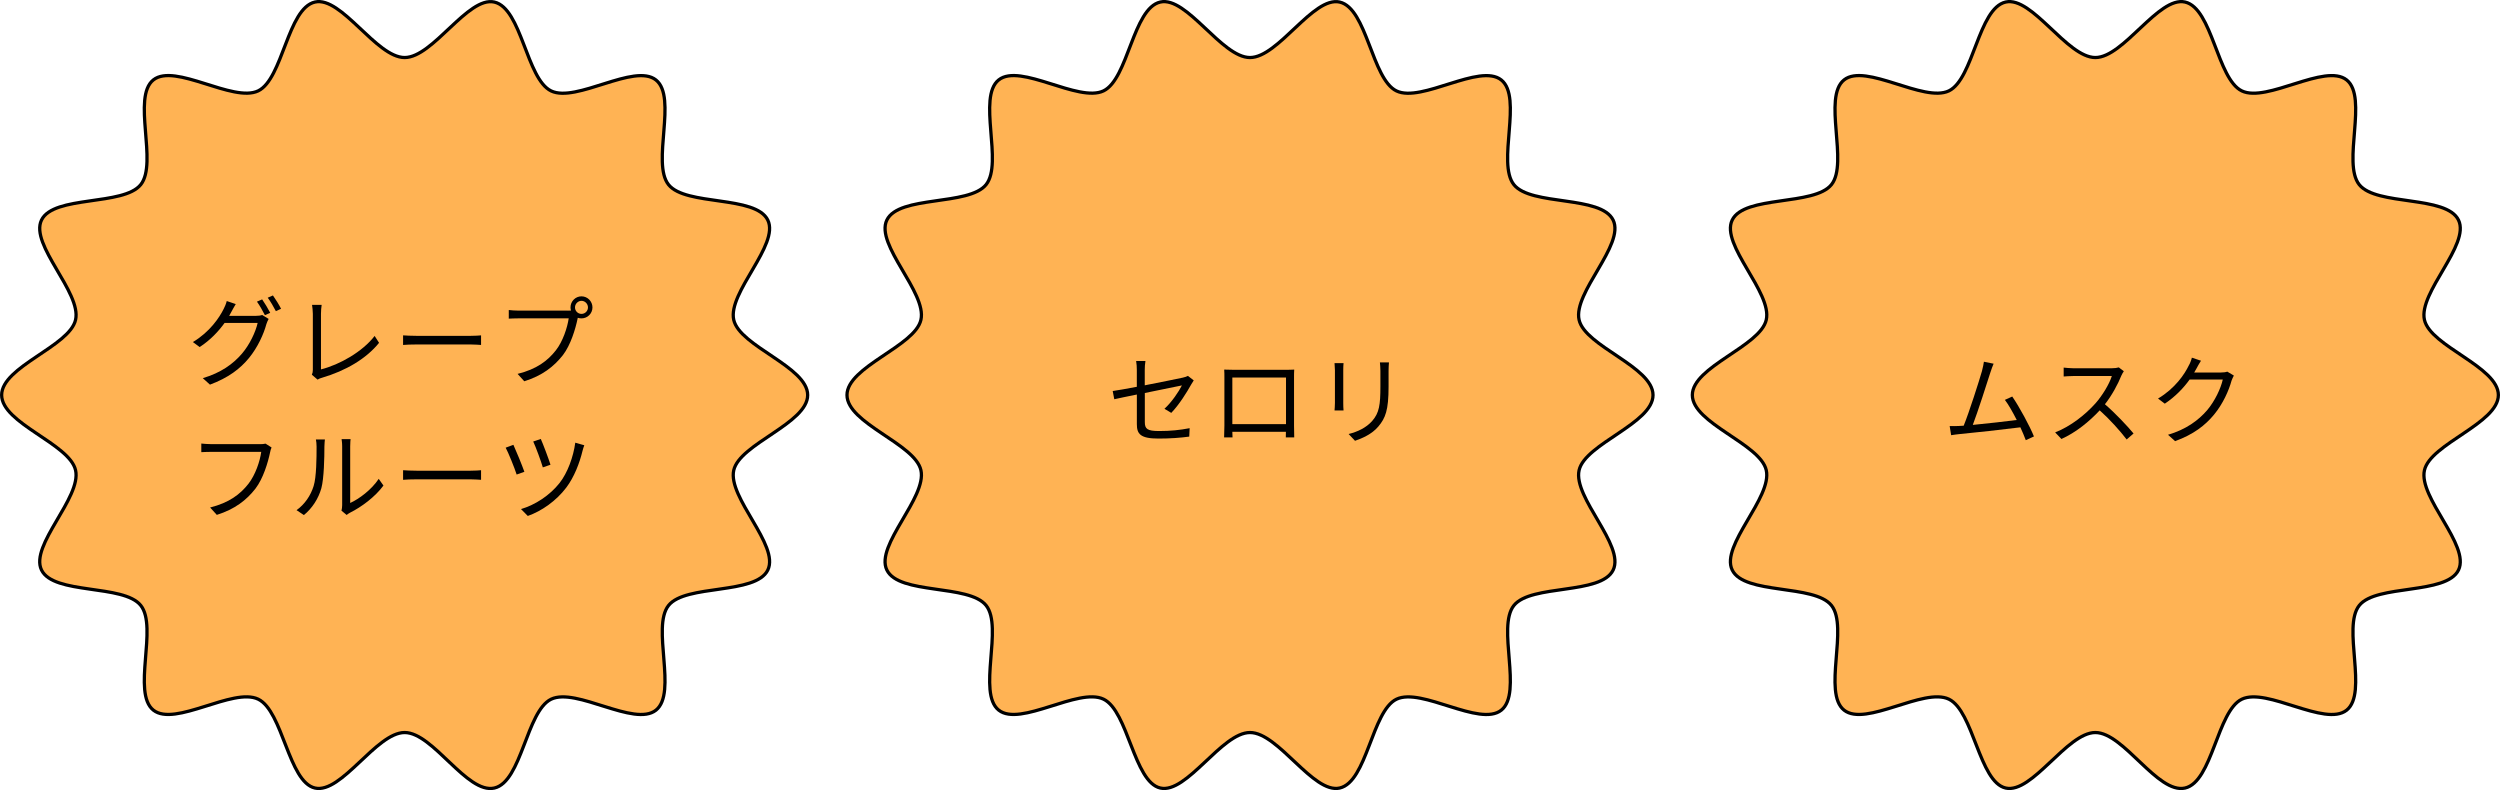 <?xml version="1.0" encoding="UTF-8"?>
<svg id="_レイヤー_2" data-name="レイヤー 2" xmlns="http://www.w3.org/2000/svg" viewBox="0 0 763 241.14">
  <defs>
    <style>
      .cls-1 {
        fill: #ffb354;
      }

      .cls-2 {
        fill: none;
        stroke: #000;
        stroke-miterlimit: 10;
      }
    </style>
  </defs>
  <g id="_レイヤー_1-2" data-name="レイヤー 1">
    <g>
      <path class="cls-1" d="m246.5,120.57c0,8.65-20.72,14.85-22.56,22.94-1.9,8.35,14.04,22.91,10.4,30.45-3.7,7.66-25.05,4.25-30.3,10.83-5.28,6.61,2.77,26.67-3.84,31.95-6.58,5.25-24.34-7.03-32-3.34-7.53,3.64-8.97,25.22-17.33,27.11s-18.72-16.94-27.37-16.94-19.28,18.78-27.37,16.94-9.79-23.48-17.33-27.12c-7.66-3.7-25.42,8.59-32,3.34-6.61-5.28,1.44-25.34-3.84-31.95-5.25-6.58-26.61-3.17-30.3-10.83-3.64-7.53,12.3-22.1,10.4-30.45-1.84-8.09-22.56-14.29-22.56-22.94s20.72-14.85,22.56-22.94c1.9-8.35-14.04-22.91-10.4-30.45,3.7-7.66,25.05-4.25,30.3-10.83,5.28-6.61-2.77-26.67,3.84-31.95,6.58-5.25,24.34,7.03,32,3.34,7.53-3.64,8.97-25.22,17.33-27.11,8.09-1.84,18.72,16.94,27.37,16.94S142.78-1.21,150.87.63c8.35,1.9,9.79,23.48,17.33,27.12,7.66,3.7,25.42-8.59,32-3.34,6.61,5.28-1.44,25.34,3.84,31.95,5.25,6.58,26.61,3.17,30.3,10.83,3.64,7.53-12.3,22.1-10.4,30.45,1.84,8.09,22.56,14.29,22.56,22.94Z"/>
      <path class="cls-2" d="m246.5,120.57c0,8.65-20.72,14.85-22.56,22.94-1.9,8.35,14.04,22.91,10.4,30.45-3.7,7.66-25.05,4.25-30.3,10.83-5.28,6.61,2.77,26.67-3.84,31.95-6.58,5.25-24.34-7.03-32-3.34-7.53,3.64-8.97,25.22-17.33,27.11s-18.72-16.94-27.37-16.94-19.28,18.78-27.37,16.94-9.79-23.48-17.33-27.12c-7.66-3.7-25.42,8.59-32,3.34-6.61-5.28,1.44-25.34-3.84-31.95-5.25-6.58-26.61-3.17-30.3-10.83-3.64-7.53,12.3-22.1,10.4-30.45-1.84-8.09-22.56-14.29-22.56-22.94s20.72-14.85,22.56-22.94c1.9-8.35-14.04-22.91-10.4-30.45,3.7-7.66,25.05-4.25,30.3-10.83,5.28-6.61-2.77-26.67,3.84-31.95,6.58-5.25,24.34,7.03,32,3.34,7.53-3.64,8.97-25.22,17.33-27.11,8.09-1.84,18.72,16.94,27.37,16.94S142.78-1.21,150.87.63c8.35,1.9,9.79,23.48,17.33,27.12,7.66,3.7,25.42-8.59,32-3.34,6.61,5.28-1.44,25.34,3.84,31.95,5.25,6.58,26.61,3.17,30.3,10.83,3.64,7.53-12.3,22.1-10.4,30.45,1.84,8.09,22.56,14.29,22.56,22.94Z"/>
    </g>
    <g>
      <path class="cls-1" d="m504.5,120.57c0,8.65-20.72,14.85-22.56,22.94-1.9,8.35,14.04,22.91,10.4,30.45-3.7,7.66-25.05,4.25-30.3,10.83-5.28,6.61,2.77,26.67-3.84,31.95-6.58,5.25-24.34-7.03-32-3.34-7.53,3.64-8.97,25.22-17.33,27.11-8.09,1.84-18.72-16.94-27.37-16.94s-19.28,18.78-27.37,16.94-9.79-23.48-17.33-27.12c-7.66-3.7-25.42,8.59-32,3.34-6.61-5.28,1.44-25.34-3.84-31.95-5.25-6.58-26.61-3.17-30.3-10.83-3.64-7.53,12.3-22.1,10.4-30.45-1.84-8.09-22.56-14.29-22.56-22.94s20.72-14.85,22.56-22.94c1.9-8.35-14.04-22.91-10.4-30.45,3.7-7.66,25.05-4.25,30.3-10.83,5.28-6.61-2.77-26.67,3.84-31.95,6.58-5.25,24.34,7.03,32,3.34,7.53-3.64,8.97-25.22,17.33-27.11,8.09-1.84,18.72,16.94,27.37,16.94S400.78-1.21,408.87.63c8.35,1.9,9.79,23.48,17.33,27.12,7.66,3.7,25.42-8.59,32-3.34,6.61,5.28-1.44,25.34,3.84,31.95,5.25,6.58,26.61,3.17,30.3,10.83,3.64,7.53-12.3,22.1-10.4,30.45,1.84,8.09,22.56,14.29,22.56,22.94Z"/>
      <path class="cls-2" d="m504.5,120.57c0,8.65-20.72,14.85-22.56,22.94-1.9,8.35,14.04,22.91,10.4,30.45-3.7,7.66-25.05,4.25-30.3,10.83-5.28,6.61,2.77,26.67-3.84,31.95-6.58,5.25-24.34-7.03-32-3.34-7.53,3.64-8.97,25.22-17.33,27.11-8.09,1.84-18.72-16.94-27.37-16.94s-19.28,18.78-27.37,16.94-9.79-23.48-17.33-27.12c-7.66-3.7-25.42,8.59-32,3.34-6.61-5.28,1.44-25.34-3.84-31.95-5.25-6.58-26.61-3.17-30.3-10.83-3.64-7.53,12.3-22.1,10.4-30.45-1.84-8.09-22.56-14.29-22.56-22.94s20.72-14.85,22.56-22.94c1.9-8.35-14.04-22.91-10.4-30.45,3.7-7.66,25.05-4.25,30.3-10.83,5.28-6.61-2.77-26.67,3.84-31.95,6.58-5.25,24.34,7.03,32,3.34,7.53-3.64,8.97-25.22,17.33-27.11,8.09-1.84,18.72,16.94,27.37,16.94S400.78-1.21,408.87.63c8.35,1.9,9.79,23.48,17.33,27.12,7.66,3.7,25.42-8.59,32-3.34,6.61,5.28-1.44,25.34,3.84,31.95,5.25,6.58,26.61,3.17,30.3,10.83,3.64,7.53-12.3,22.1-10.4,30.45,1.84,8.09,22.56,14.29,22.56,22.94Z"/>
    </g>
    <g>
      <path class="cls-1" d="m762.5,120.57c0,8.65-20.72,14.85-22.56,22.94-1.9,8.35,14.04,22.91,10.4,30.45-3.7,7.66-25.05,4.25-30.3,10.83-5.28,6.61,2.77,26.67-3.84,31.95-6.58,5.25-24.34-7.03-32-3.34-7.53,3.64-8.97,25.22-17.33,27.11s-18.72-16.94-27.37-16.94-19.28,18.78-27.37,16.94-9.79-23.48-17.33-27.12c-7.66-3.7-25.42,8.59-32,3.34-6.61-5.28,1.44-25.34-3.84-31.95-5.25-6.58-26.61-3.17-30.3-10.83-3.64-7.53,12.3-22.1,10.4-30.45-1.84-8.09-22.56-14.29-22.56-22.94s20.72-14.85,22.56-22.94c1.9-8.35-14.04-22.91-10.4-30.45,3.7-7.66,25.05-4.25,30.3-10.83,5.28-6.61-2.77-26.67,3.84-31.95,6.58-5.25,24.34,7.03,32,3.34,7.53-3.64,8.97-25.22,17.33-27.11,8.09-1.84,18.72,16.94,27.37,16.94s19.28-18.78,27.37-16.94c8.35,1.9,9.79,23.48,17.33,27.12,7.66,3.7,25.42-8.59,32-3.34,6.61,5.28-1.44,25.34,3.84,31.95,5.25,6.58,26.61,3.17,30.3,10.83,3.64,7.53-12.3,22.1-10.4,30.45,1.84,8.09,22.56,14.29,22.56,22.94Z"/>
      <path class="cls-2" d="m762.5,120.57c0,8.65-20.72,14.85-22.56,22.94-1.9,8.35,14.04,22.91,10.4,30.45-3.7,7.66-25.05,4.25-30.3,10.83-5.28,6.61,2.77,26.67-3.84,31.95-6.58,5.25-24.34-7.03-32-3.34-7.53,3.64-8.97,25.22-17.33,27.11s-18.72-16.94-27.37-16.94-19.28,18.78-27.37,16.94-9.79-23.48-17.33-27.12c-7.66-3.7-25.42,8.59-32,3.34-6.61-5.28,1.44-25.34-3.84-31.95-5.25-6.58-26.61-3.17-30.3-10.83-3.64-7.53,12.3-22.1,10.4-30.45-1.84-8.09-22.56-14.29-22.56-22.94s20.72-14.85,22.56-22.94c1.9-8.35-14.04-22.91-10.4-30.45,3.7-7.66,25.05-4.25,30.3-10.83,5.28-6.61-2.77-26.67,3.84-31.95,6.58-5.25,24.34,7.03,32,3.34,7.53-3.64,8.97-25.22,17.33-27.11,8.09-1.84,18.72,16.94,27.37,16.94s19.28-18.78,27.37-16.94c8.35,1.9,9.79,23.48,17.33,27.12,7.66,3.7,25.42-8.59,32-3.34,6.61,5.28-1.44,25.34,3.84,31.95,5.25,6.58,26.61,3.17,30.3,10.83,3.64,7.53-12.3,22.1-10.4,30.45,1.84,8.09,22.56,14.29,22.56,22.94Z"/>
    </g>
    <g>
      <path d="m78.06,96.4c.81,0,1.47-.09,1.95-.27l1.98,1.2c-.24.42-.54,1.11-.69,1.59-.81,3.02-2.63,7.07-5.3,10.33-2.72,3.32-6.32,6.05-11.92,8.14l-2.19-1.98c5.51-1.62,9.25-4.31,11.98-7.51,2.33-2.72,4.16-6.62,4.76-9.34h-10.09c-1.83,2.54-4.31,5.21-7.6,7.36l-2.07-1.53c5.15-3.08,8.08-7.45,9.4-10.12.3-.54.75-1.62.93-2.4l2.75.93c-.48.78-1.02,1.8-1.32,2.34-.21.42-.45.84-.69,1.26h8.11Zm1.95-5.03c.75,1.08,1.83,2.87,2.46,4.1l-1.62.72c-.6-1.2-1.62-3.02-2.43-4.13l1.59-.69Zm3.29-1.2c.78,1.11,1.95,2.96,2.48,4.07l-1.59.72c-.66-1.29-1.65-2.99-2.48-4.1l1.59-.69Z"/>
      <path d="m95.18,114.36c.21-.48.3-.87.3-1.47v-17.12c0-.81-.15-2.13-.24-2.72h2.93c-.12.75-.21,1.86-.21,2.72v16.97c5.72-1.44,12.66-5.39,16.38-10.21l1.35,2.1c-3.89,4.82-10.06,8.5-17.51,10.69-.33.09-.81.24-1.26.54l-1.74-1.5Z"/>
      <path d="m123.02,102.35c.9.06,2.48.15,4.16.15h16.41c1.5,0,2.57-.09,3.23-.15v2.93c-.6-.03-1.86-.15-3.2-.15h-16.44c-1.65,0-3.23.06-4.16.15v-2.93Z"/>
      <path d="m173.28,94.81c.3,0,.63,0,.99-.03-.09-.3-.15-.63-.15-.96,0-1.86,1.5-3.38,3.35-3.38s3.35,1.53,3.35,3.38-1.5,3.35-3.35,3.35c-.39,0-.78-.06-1.14-.18l-.06.33c-.66,3.14-2.1,7.96-4.46,11.05-2.75,3.5-6.32,6.29-11.8,7.99l-2.04-2.25c5.81-1.44,9.16-3.98,11.68-7.19,2.13-2.72,3.5-6.89,3.92-9.76h-15.33c-1.17,0-2.22.06-2.96.09v-2.63c.81.09,2.01.18,2.99.18h15Zm6.17-.99c0-1.08-.9-2.01-1.98-2.01s-1.98.93-1.98,2.01.87,1.98,1.98,1.98,1.98-.9,1.98-1.98Z"/>
      <path d="m82.88,136.57c-.21.42-.33.93-.45,1.5-.66,3.14-2.1,7.96-4.46,11.05-2.72,3.5-6.29,6.29-11.8,8.02l-2.04-2.25c5.81-1.47,9.16-4.01,11.68-7.22,2.13-2.72,3.53-6.89,3.92-9.76h-15.3c-1.2,0-2.22.06-2.99.09v-2.63c.84.09,2.01.18,2.99.18h15.03c.45,0,1.02,0,1.59-.15l1.83,1.17Z"/>
      <path d="m90.51,155.7c2.51-1.8,4.31-4.46,5.21-7.36.87-2.75.9-8.71.9-12.03,0-.9-.09-1.56-.21-2.19h2.75c-.03.36-.15,1.26-.15,2.16,0,3.32-.12,9.73-.93,12.72-.9,3.2-2.81,6.14-5.33,8.2l-2.25-1.5Zm13.71.15c.12-.48.21-1.08.21-1.68v-17.93c0-1.14-.15-1.98-.18-2.22h2.75c-.03.24-.12,1.08-.12,2.22v17.27c2.75-1.26,6.44-3.98,8.71-7.36l1.44,2.04c-2.57,3.5-6.74,6.56-10.21,8.29-.45.24-.72.45-1.02.69l-1.59-1.32Z"/>
      <path d="m123.02,143.51c.9.06,2.48.15,4.16.15h16.41c1.5,0,2.57-.09,3.23-.15v2.93c-.6-.03-1.86-.15-3.2-.15h-16.44c-1.65,0-3.23.06-4.16.15v-2.93Z"/>
      <path d="m160.04,143.99l-2.36.84c-.57-1.86-2.63-6.92-3.35-8.2l2.36-.87c.78,1.68,2.66,6.26,3.35,8.23Zm18.29-8.11c-.21.51-.42,1.23-.54,1.71-.9,3.71-2.52,7.99-4.97,11.23-3.08,4.07-7.51,7.16-11.74,8.65l-2.07-2.1c4.28-1.26,8.74-4.13,11.77-7.96,2.45-3.11,4.22-8.02,4.79-12.3l2.75.78Zm-10.33,5.96l-2.33.81c-.48-1.71-2.19-6.35-2.93-7.9l2.31-.78c.66,1.44,2.45,6.2,2.96,7.87Z"/>
    </g>
    <g>
      <path d="m355.39,124.76c2.25-2.04,4.43-5.33,5.33-7.13-.51.12-6.02,1.23-11.32,2.31v8.89c0,2.07.75,2.72,4.34,2.72s6.35-.3,9.34-.87l-.12,2.57c-2.66.36-5.66.6-9.4.6-5.57,0-6.59-1.44-6.59-4.4v-9.04c-3.02.6-5.69,1.17-6.89,1.44l-.48-2.51c1.35-.18,4.19-.69,7.36-1.29v-5.12c0-.9-.06-1.89-.21-2.75h2.84c-.15.87-.21,1.89-.21,2.75v4.67c5.09-.99,10.33-2.07,11.59-2.34.66-.15,1.23-.33,1.59-.54l1.77,1.38c-.21.3-.54.81-.75,1.2-1.38,2.48-3.71,6.23-6.11,8.71l-2.1-1.26Z"/>
      <path d="m394.94,129.9c0,.96.03,3.26.06,3.59h-2.57c0-.21.03-.9.03-1.71h-16.35c.03.78.03,1.5.06,1.71h-2.57c.03-.36.09-2.57.09-3.62v-14.73c0-.69,0-1.62-.06-2.34,1.17.03,1.98.06,2.66.06h16.08c.66,0,1.74,0,2.63-.06-.06.75-.06,1.59-.06,2.34v14.76Zm-18.83-14.67v14.22h16.38v-14.22h-16.38Z"/>
      <path d="m410.05,110.83c-.06.57-.09,1.44-.09,2.16v10c0,.75.03,1.74.09,2.28h-2.75c.03-.45.12-1.41.12-2.31v-9.97c0-.54-.06-1.59-.12-2.16h2.75Zm13.86-.21c-.06.72-.12,1.59-.12,2.57v4.85c0,7.19-.96,9.55-3.11,12.12-1.95,2.34-4.94,3.62-7.13,4.37l-1.95-2.07c2.75-.69,5.33-1.89,7.19-3.98,2.16-2.48,2.51-4.91,2.51-10.57v-4.73c0-.99-.09-1.86-.15-2.57h2.75Z"/>
    </g>
    <g>
      <path d="m618.27,134.34c-.39-1.08-.99-2.45-1.65-3.92-4.64.6-14.64,1.71-18.65,2.07-.75.06-1.62.21-2.48.33l-.45-2.78c.9.03,1.92,0,2.78-.03.45-.03.96-.06,1.5-.09,1.68-4.13,4.73-13.71,5.57-16.65.36-1.38.48-2.1.6-2.87l2.96.6c-.3.75-.63,1.53-1.02,2.78-.9,2.81-3.83,12-5.33,15.9,4.4-.42,10.15-1.08,13.41-1.5-1.2-2.36-2.51-4.7-3.62-6.14l2.25-1.02c2.13,3.08,5.39,9.1,6.62,12.18l-2.48,1.14Z"/>
      <path d="m648.2,113.29c-.18.24-.57.9-.75,1.32-1.02,2.57-2.9,6.08-5.03,8.77,3.14,2.69,6.8,6.59,8.74,8.92l-2.1,1.83c-2.01-2.63-5.18-6.17-8.23-8.89-3.2,3.44-7.25,6.74-11.68,8.74l-1.92-2.01c4.82-1.89,9.25-5.45,12.33-8.89,2.04-2.31,4.22-5.87,4.97-8.32h-11.68c-1.05,0-2.69.12-3.02.15v-2.72c.42.06,2.13.21,3.02.21h11.56c.99,0,1.77-.12,2.25-.27l1.53,1.17Z"/>
      <path d="m681.78,114.61c-.24.42-.54,1.11-.72,1.59-.81,2.99-2.63,7.07-5.3,10.3-2.72,3.32-6.29,6.08-11.92,8.14l-2.16-1.95c5.48-1.62,9.22-4.34,11.95-7.51,2.33-2.75,4.16-6.62,4.76-9.34h-10.12c-1.8,2.51-4.31,5.18-7.57,7.36l-2.07-1.56c5.18-3.08,8.11-7.42,9.4-10.12.33-.51.75-1.59.93-2.36l2.78.93c-.51.78-1.05,1.77-1.35,2.34-.21.42-.45.84-.72,1.26h8.14c.81,0,1.47-.09,1.95-.27l2.01,1.2Z"/>
    </g>
  </g>
</svg>